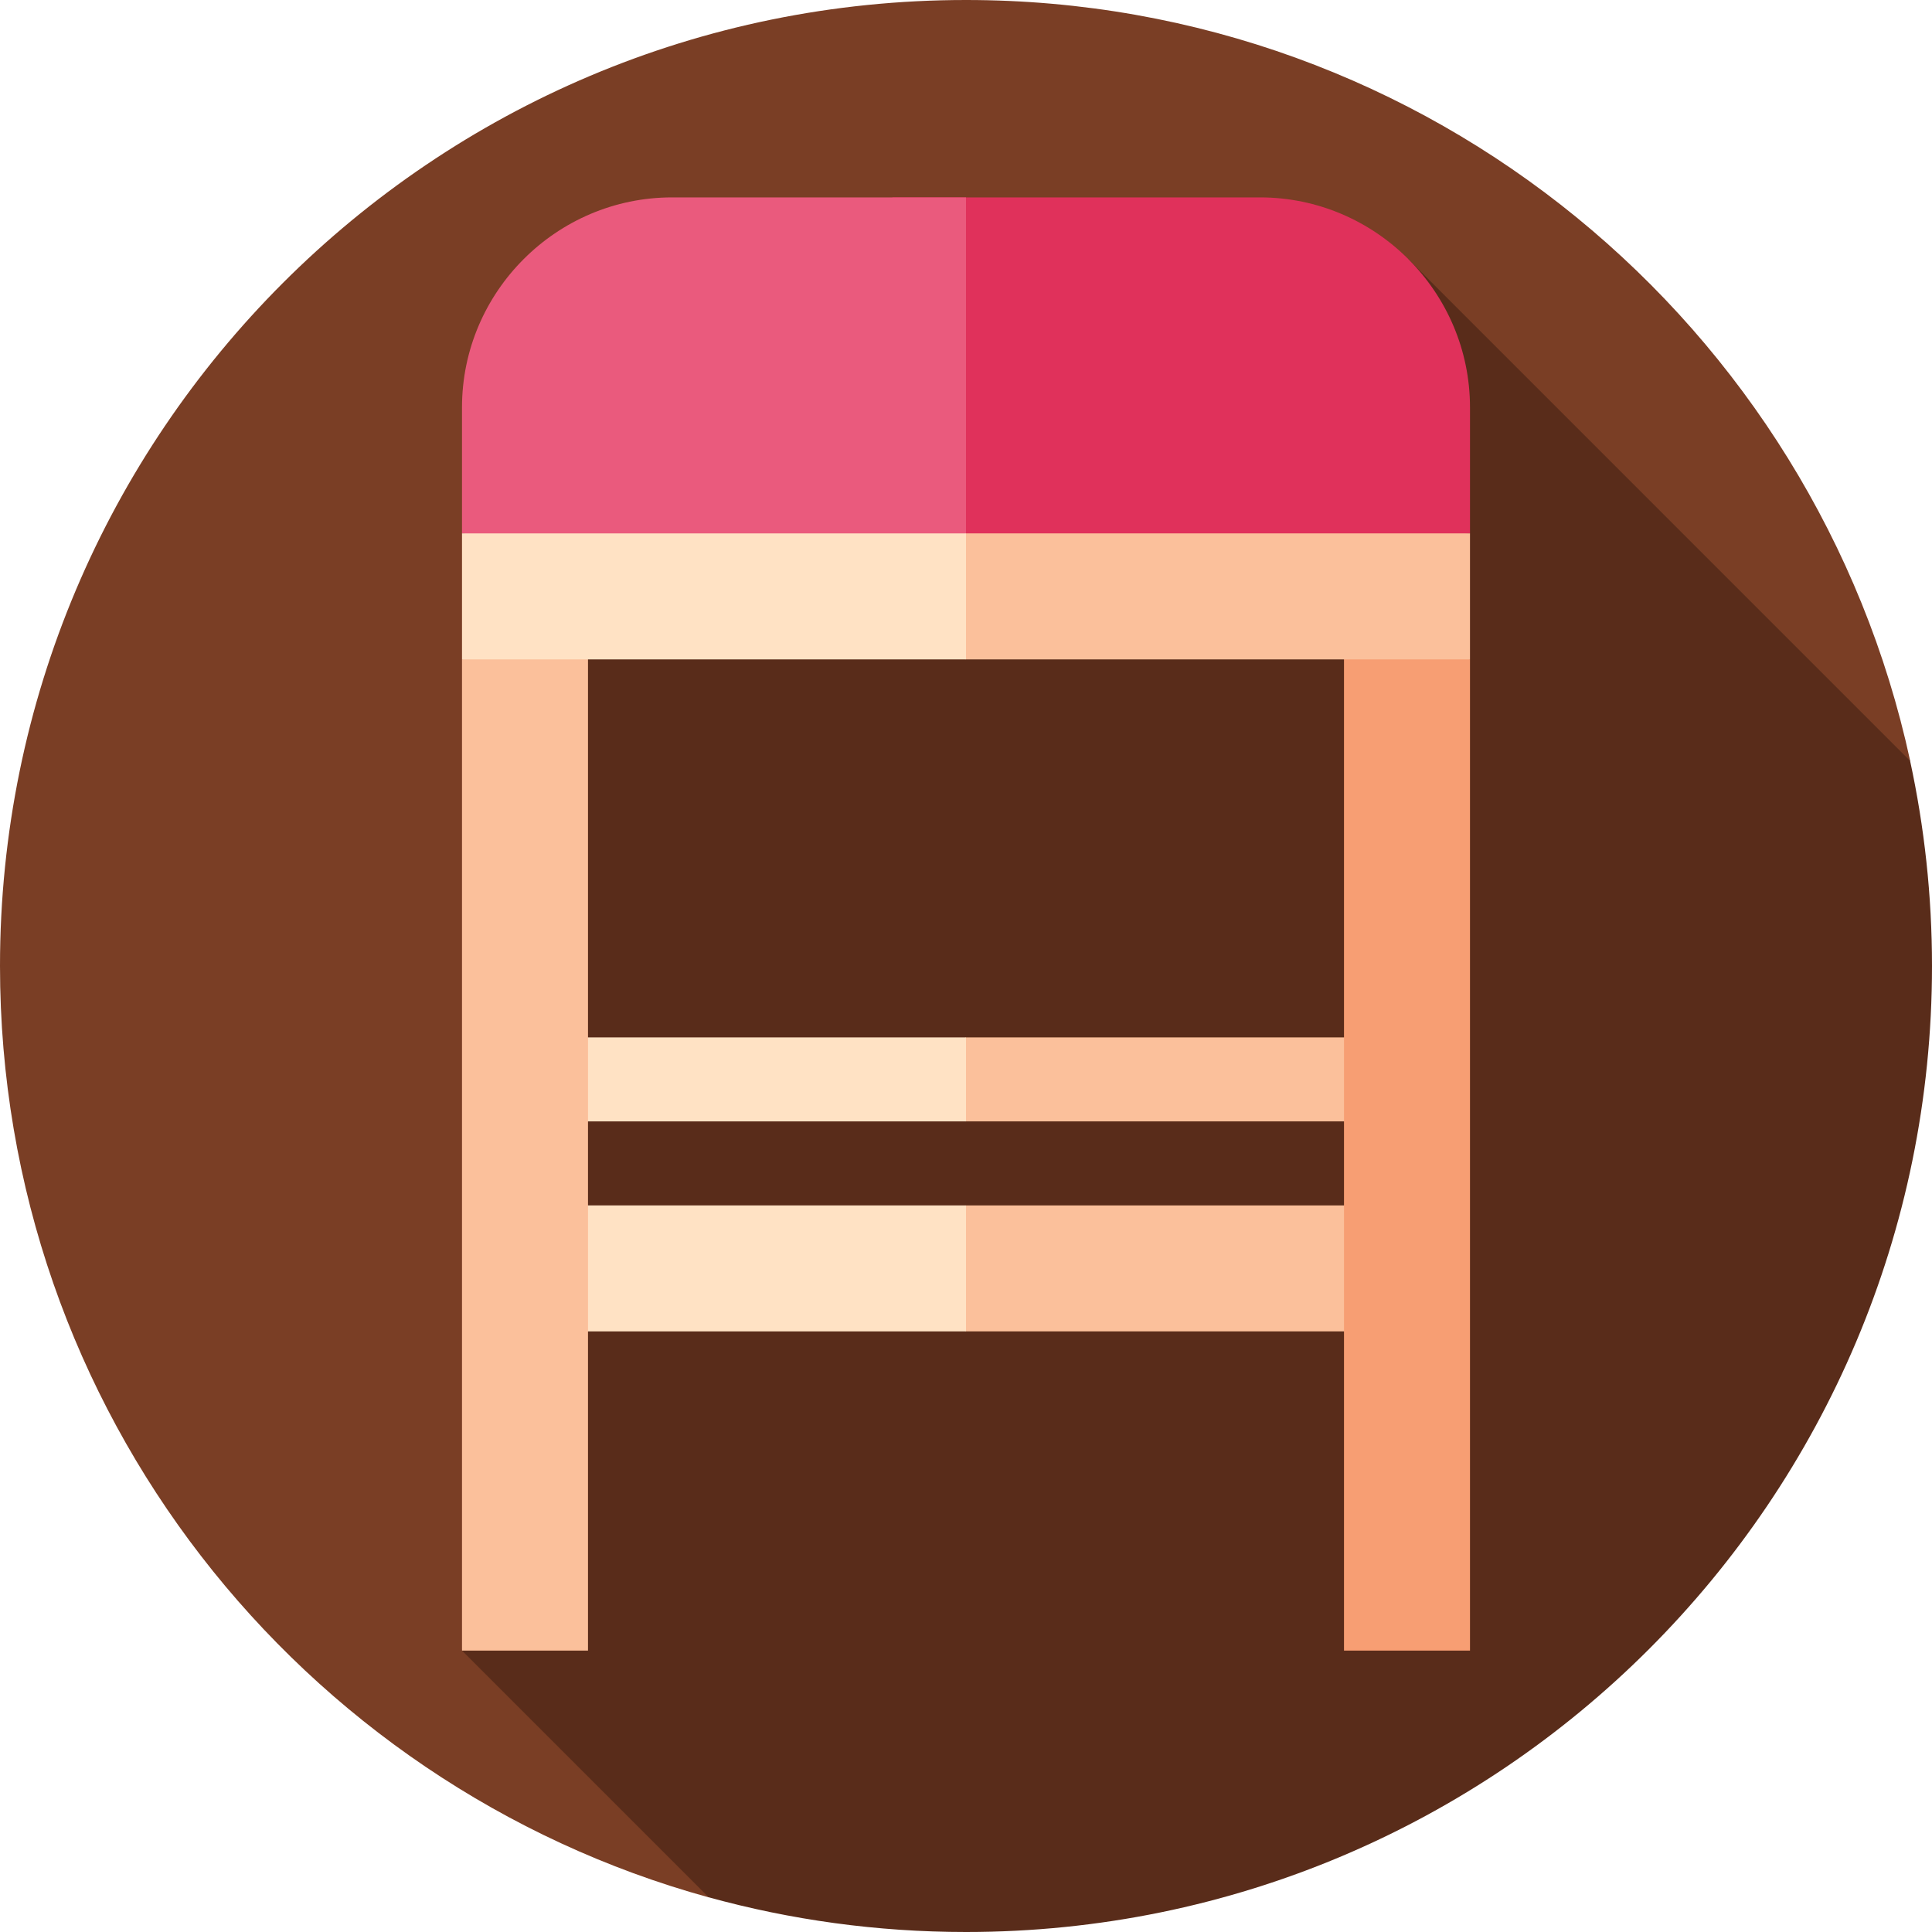 <?xml version="1.0" encoding="iso-8859-1"?>
<!-- Uploaded to: SVG Repo, www.svgrepo.com, Generator: SVG Repo Mixer Tools -->
<svg version="1.1" id="Layer_1" xmlns="http://www.w3.org/2000/svg" xmlns:xlink="http://www.w3.org/1999/xlink" 
	 viewBox="0 0 512 512" xml:space="preserve">
<path style="fill:#7A3E25;" d="M256,0C114.615,0,0,114.615,0,256c0,117.77,79.525,216.966,187.805,246.817l318.412-301.178
	C481.29,86.367,378.731,0,256,0z"/>
<path style="fill:#592C1A;" d="M122.435,437.426l65.375,65.375C209.522,508.787,232.385,512,256,512c141.384,0,256-114.615,256-256
	c0-18.655-2.013-36.836-5.802-54.357L373.216,68.663l-225.737,47.651L122.435,437.426z"/>
<polygon style="fill:#FBC09B;" points="256,319.443 238.171,336.139 256,352.835 378.435,352.835 378.435,319.443 "/>
<rect x="133.565" y="319.443" style="fill:#FFE2C4;" width="122.435" height="33.391"/>
<polygon style="fill:#FBC09B;" points="256,274.922 238.171,286.052 256,297.183 378.435,297.183 378.435,274.922 "/>
<rect x="133.565" y="274.922" style="fill:#FFE2C4;" width="122.435" height="22.261"/>
<polygon style="fill:#F79E73;" points="356.174,163.617 356.174,437.426 389.565,437.426 389.565,174.748 "/>
<polygon style="fill:#FBC09B;" points="122.435,174.748 122.435,437.426 155.826,437.426 155.826,163.617 "/>
<path style="fill:#E0315B;" d="M389.565,107.965v33.391L192,163.617l44.522-111.304h97.391
	C364.518,52.313,389.565,77.36,389.565,107.965z"/>
<path style="fill:#EA5A7D;" d="M122.435,107.965v33.391L256,163.617V52.313h-77.913C147.482,52.313,122.435,77.36,122.435,107.965z"
	/>
<polygon style="fill:#FBC09B;" points="256,141.357 238.171,163.617 256,174.748 389.565,174.748 389.565,141.357 "/>
<rect x="122.435" y="141.357" style="fill:#FFE2C4;" width="133.565" height="33.391"/>
</svg>